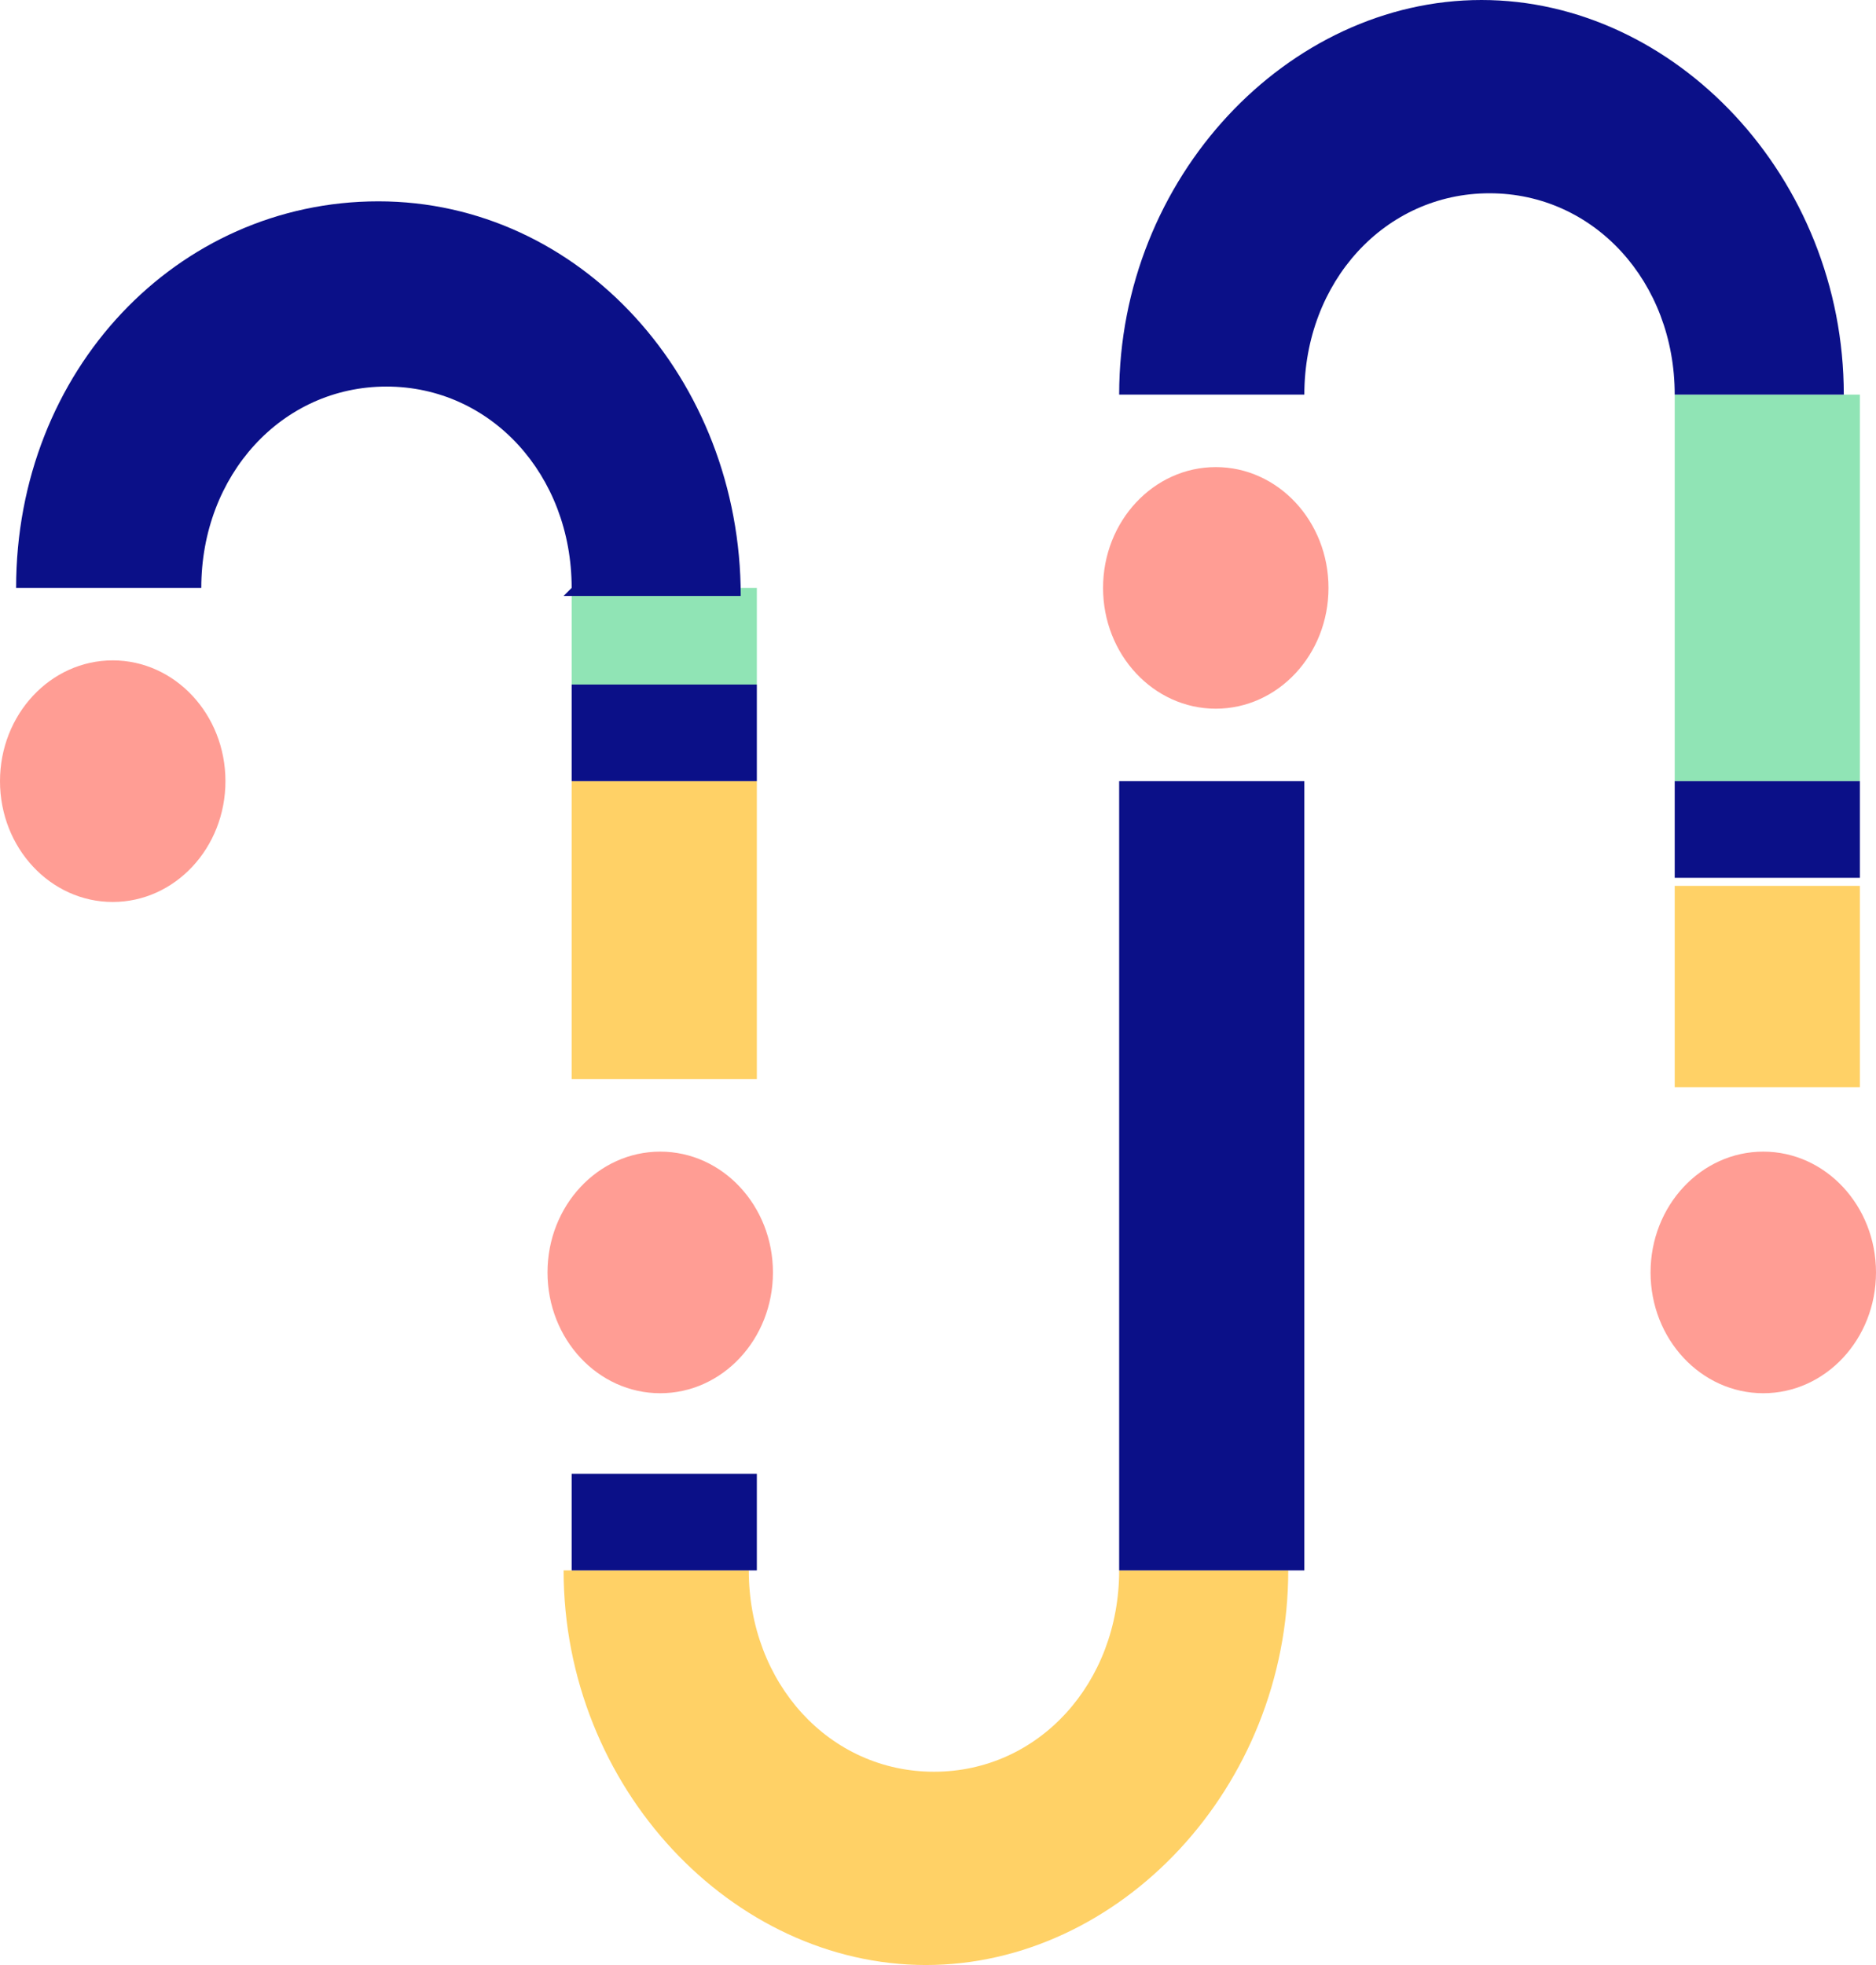 <?xml version="1.0" encoding="UTF-8"?><svg id="a" xmlns="http://www.w3.org/2000/svg" viewBox="0 0 23.3 24.4"><ellipse cx="21.9" cy="15.8" rx="1.4" ry="1.5" style="fill:#ff9d94;"/><ellipse cx="8.2" cy="15.8" rx="1.4" ry="1.5" style="fill:#ff9d94;"/><ellipse cx="15.1" cy="7.3" rx="1.4" ry="1.5" style="fill:#ff9d94;"/><ellipse cx="1.4" cy="9.7" rx="1.4" ry="1.5" style="fill:#ff9d94;"/><rect x="20.8" y="11" width="2.3" height="2.5" style="fill:#ffd166;"/><path d="M13.9,19.5c0,1.4-1,2.5-2.3,2.5s-2.3-1.1-2.3-2.5h-2.3c0,2.7,2.1,4.9,4.5,4.9s4.5-2.2,4.5-4.9h-2.2Z" style="fill:#ffd166;"/><rect x="7.1" y="9.7" width="2.3" height="3.7" style="fill:#ffd166;"/><rect x="20.8" y="4.9" width="2.3" height="4.8" style="fill:#90e4b5;"/><rect x="7.1" y="7.3" width="2.3" height="1.2" style="fill:#90e4b5;"/><path d="M7.1,7.3c0-1.4-1-2.5-2.3-2.5s-2.3,1.1-2.3,2.5H.2C.2,4.6,2.2,2.5,4.7,2.5s4.5,2.2,4.5,4.9h-2.2Z" style="fill:#0b1088;"/><path d="M20.8,4.9c0-1.4-1-2.5-2.3-2.5s-2.3,1.1-2.3,2.5h-2.3c0-2.7,2.1-4.9,4.5-4.9s4.5,2.2,4.5,4.9h-2.2Z" style="fill:#0b1088;"/><rect x="7.1" y="18.3" width="2.3" height="1.2" style="fill:#0b1088;"/><rect x="13.9" y="9.7" width="2.3" height="9.8" style="fill:#0b1088;"/><rect x="20.8" y="9.7" width="2.3" height="1.2" style="fill:#0b1088;"/><rect x="7.1" y="8.5" width="2.3" height="1.2" style="fill:#0b1088;"/></svg>
